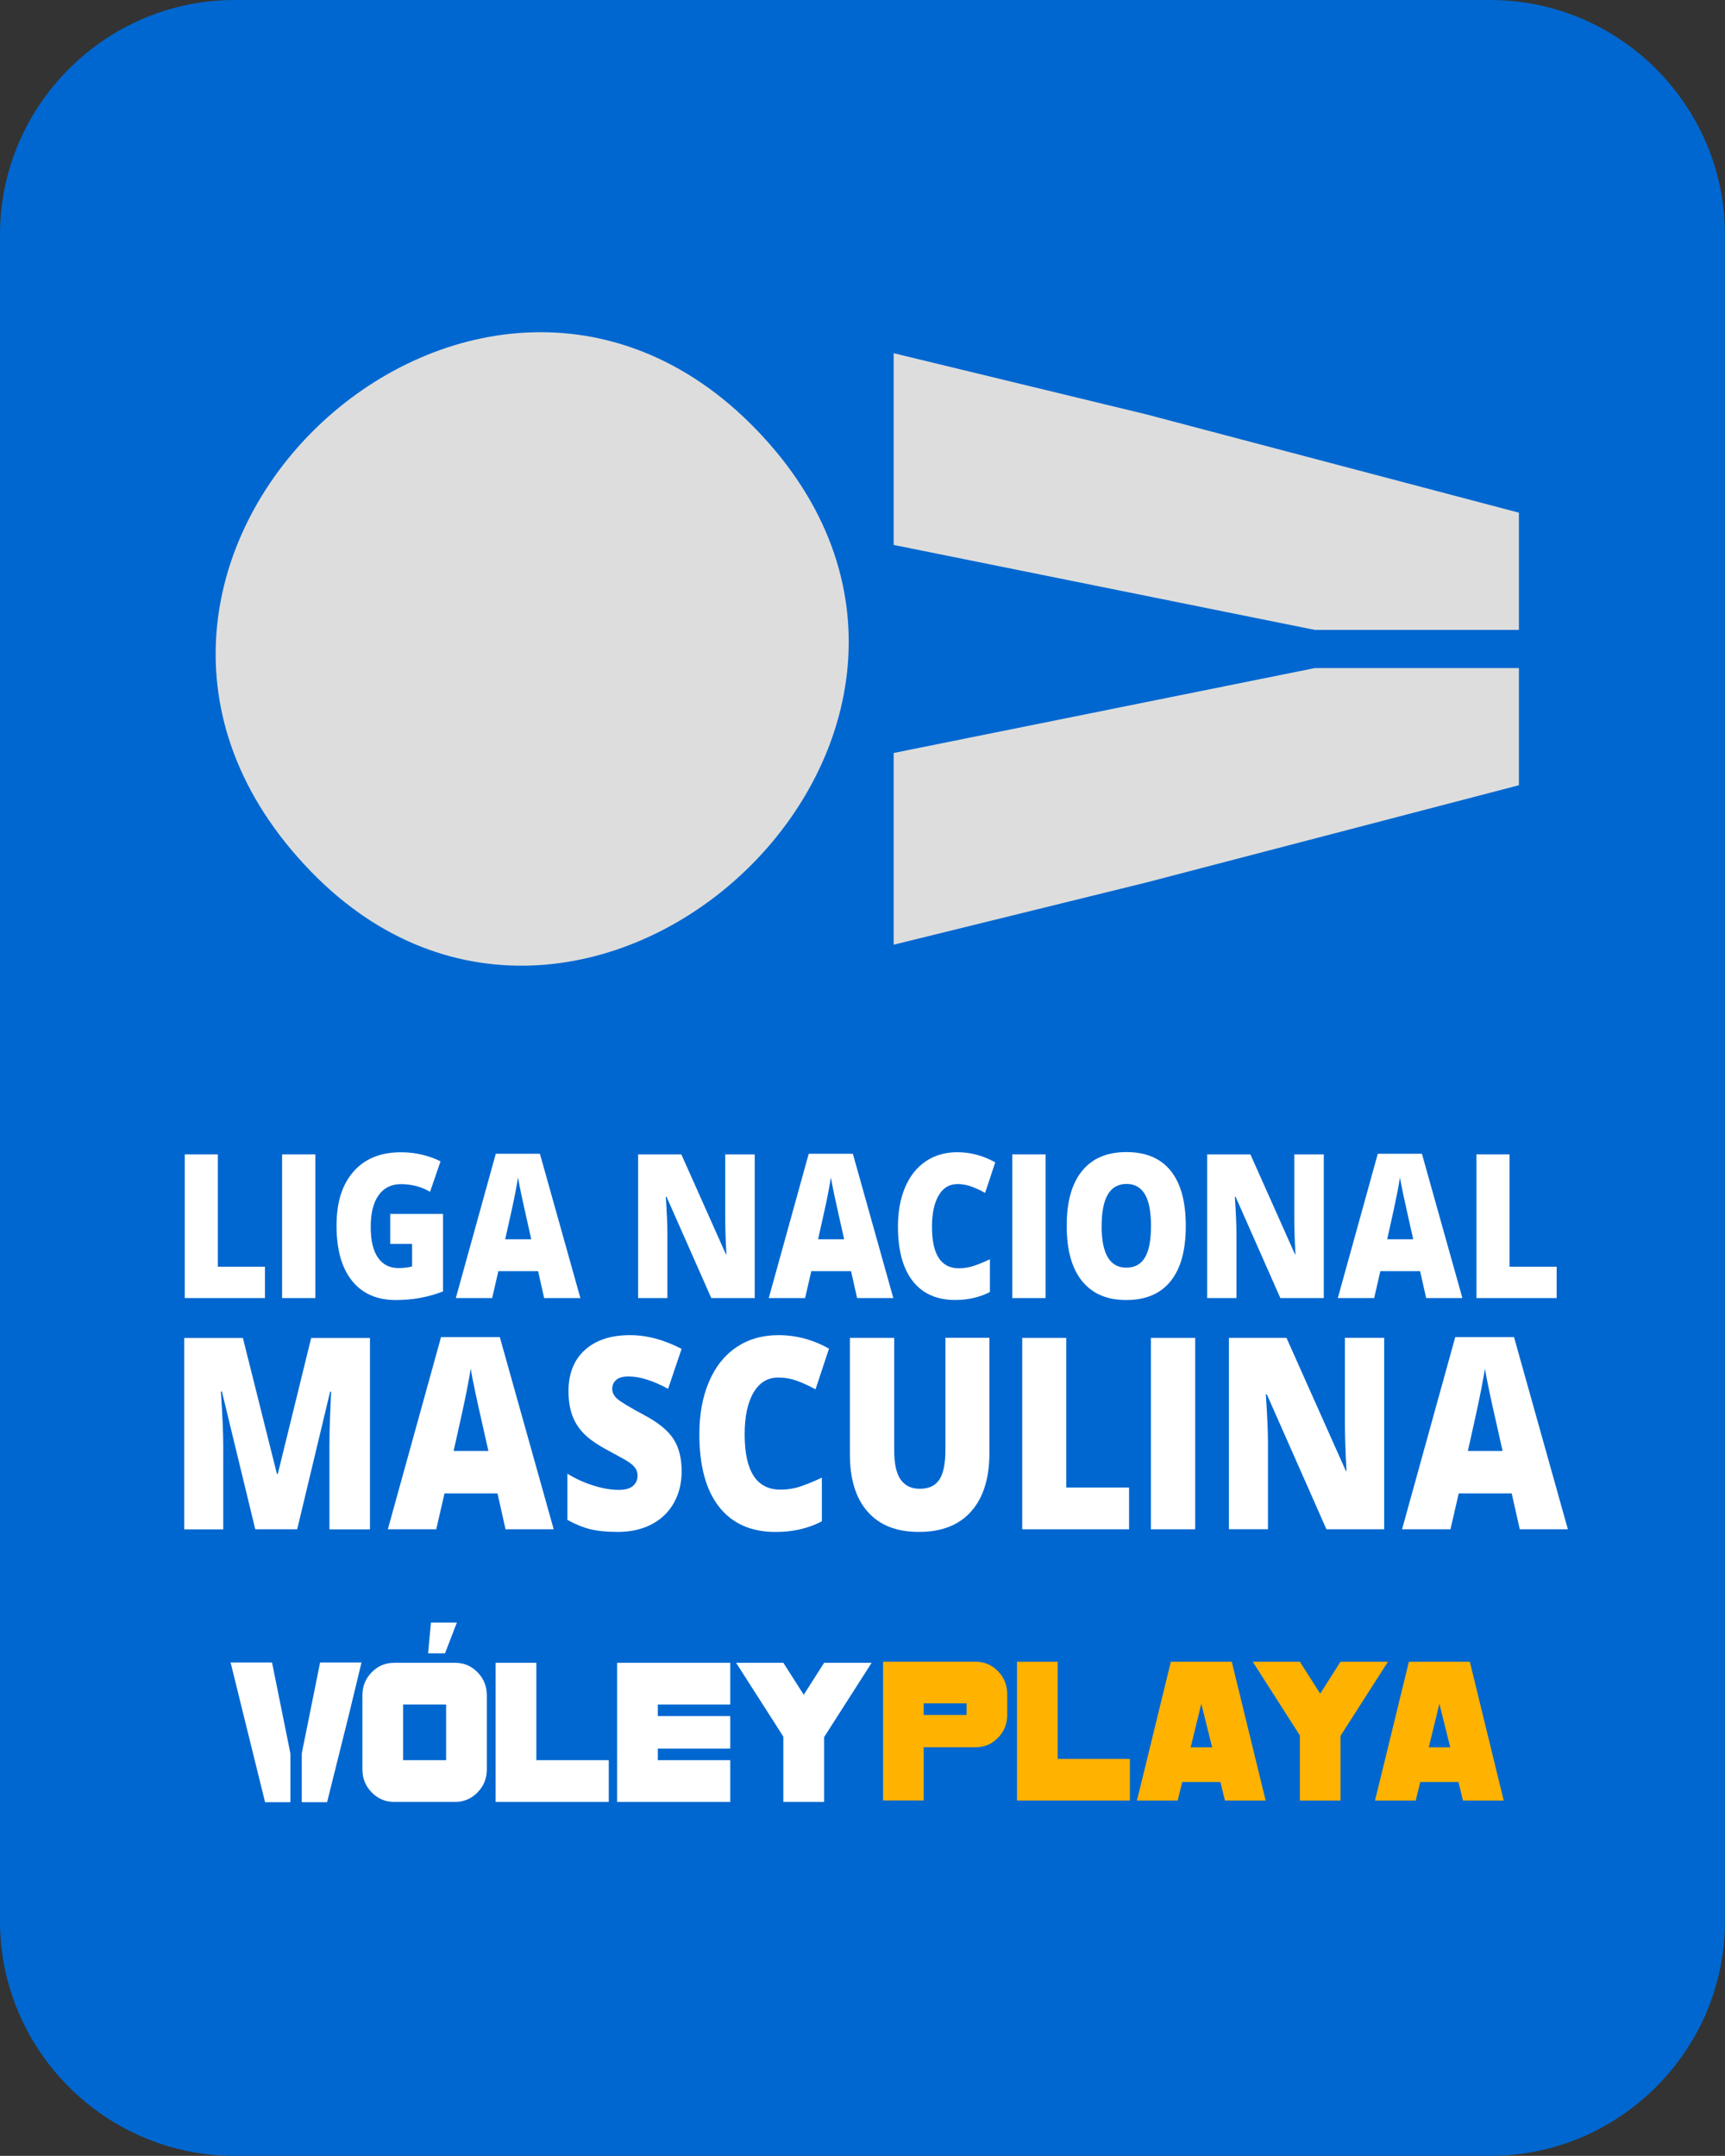 <?xml version="1.0" encoding="UTF-8"?>
<svg id="Capa_2" xmlns="http://www.w3.org/2000/svg" viewBox="0 0 342.75 428.41">
  <rect x="0" y="0" width="342.75" height="428.41" fill="#333333" stroke="none"/>
  <defs>
    <style>
      .cls-1 {
        fill: #fff;
      }

      .cls-2 {
        fill: #ffb200;
      }

      .cls-3 {
        fill: #0067d0;
      }

      .cls-4 {
        fill: #ddd;
      }
    </style>
  </defs>
  <g id="Capa_1-2" data-name="Capa_1">
    <g>
      <path class="cls-3" d="M296.14,428.41H46.61c-25.64,0-46.61-20.98-46.61-46.61V46.62C0,20.98,20.98,0,46.61,0h249.52c25.64,0,46.61,20.98,46.61,46.62v335.18c0,25.64-20.98,46.61-46.61,46.61"/>
      <path class="cls-4" d="M150.21,85.3c57.61,59.49-33.3,144.75-88.44,87.87C3.24,112.8,94.09,27.35,150.21,85.3"/>
      <polygon class="cls-4" points="177.57 108.29 261.23 125.17 301.8 125.17 301.8 101.88 227.75 82.34 177.57 70.19 177.57 108.29"/>
      <polygon class="cls-4" points="177.57 149.63 177.57 187.73 227.75 175.37 301.8 156.04 301.8 132.76 261.25 132.76 177.57 149.63"/>
      <polygon class="cls-1" points="36.71 257.95 36.71 229.4 43.28 229.4 43.28 251.72 52.65 251.72 52.65 257.95 36.71 257.95"/>
      <rect class="cls-1" x="56.05" y="229.4" width="6.61" height="28.55"/>
      <path class="cls-1" d="M77.53,241.23h10.5v15.39c-2.85,1.14-5.98,1.72-9.4,1.72-3.75,0-6.65-1.28-8.69-3.83-2.05-2.55-3.07-6.19-3.07-10.92s1.12-8.2,3.36-10.76c2.24-2.57,5.38-3.85,9.42-3.85,1.53,0,2.98.17,4.33.51,1.36.34,2.54.77,3.55,1.29l-2.08,6.05c-1.75-1.01-3.68-1.52-5.77-1.52-1.92,0-3.4.73-4.45,2.2-1.05,1.46-1.57,3.56-1.57,6.28s.47,4.7,1.42,6.1c.95,1.4,2.32,2.1,4.1,2.1.98,0,1.87-.11,2.7-.33v-4.47h-4.34v-5.96Z"/>
      <path class="cls-1" d="M108.12,257.95l-1.2-5.35h-7.9l-1.23,5.35h-7.22l7.94-28.67h8.77l8.04,28.67h-7.19ZM105.56,246.27l-1.05-4.69c-.24-1.04-.54-2.39-.89-4.04-.35-1.65-.58-2.84-.69-3.55-.1.66-.3,1.76-.59,3.28-.29,1.52-.95,4.53-1.96,9h5.18Z"/>
      <path class="cls-1" d="M149.95,257.95h-8.62l-8.89-20.12h-.15c.21,3.16.32,5.58.32,7.25v12.87h-5.82v-28.55h8.59l8.85,19.84h.1c-.16-2.88-.23-5.19-.23-6.93v-12.91h5.86v28.55Z"/>
      <path class="cls-1" d="M170.3,257.95l-1.2-5.35h-7.9l-1.23,5.35h-7.22l7.94-28.67h8.77l8.04,28.67h-7.19ZM167.73,246.27l-1.05-4.69c-.24-1.04-.54-2.39-.89-4.04-.35-1.65-.58-2.84-.69-3.55-.1.66-.3,1.76-.59,3.28-.29,1.52-.95,4.53-1.96,9h5.18Z"/>
      <path class="cls-1" d="M190.16,235.31c-1.56,0-2.78.75-3.66,2.26-.88,1.5-1.32,3.58-1.32,6.22,0,5.49,1.78,8.24,5.34,8.24,1.08,0,2.12-.18,3.13-.53,1.01-.35,2.02-.77,3.04-1.27v6.52c-2.03,1.05-4.33,1.58-6.89,1.58-3.67,0-6.49-1.25-8.44-3.75-1.96-2.5-2.94-6.11-2.94-10.84,0-2.96.47-5.55,1.42-7.79.95-2.24,2.31-3.96,4.09-5.17,1.78-1.2,3.88-1.81,6.28-1.81,2.63,0,5.14.67,7.54,2.01l-2.01,6.07c-.9-.5-1.8-.91-2.69-1.25-.9-.34-1.86-.51-2.9-.51"/>
      <rect class="cls-1" x="201.14" y="229.4" width="6.61" height="28.55"/>
      <path class="cls-1" d="M235.61,243.63c0,4.81-1,8.46-3.01,10.96-2.01,2.5-4.95,3.75-8.82,3.75s-6.74-1.26-8.78-3.77c-2.04-2.51-3.05-6.17-3.05-10.98s1.01-8.38,3.04-10.89c2.02-2.51,4.97-3.76,8.83-3.76s6.81,1.24,8.8,3.73c2,2.49,2.99,6.14,2.99,10.96M218.88,243.63c0,5.52,1.64,8.28,4.91,8.28,1.66,0,2.9-.67,3.7-2.01.8-1.34,1.21-3.43,1.21-6.27s-.41-4.96-1.22-6.32c-.82-1.36-2.03-2.04-3.65-2.04-3.29,0-4.94,2.79-4.94,8.36"/>
      <path class="cls-1" d="M263.02,257.95h-8.62l-8.89-20.12h-.15c.21,3.16.32,5.58.32,7.25v12.87h-5.82v-28.55h8.59l8.85,19.84h.1c-.16-2.88-.23-5.19-.23-6.93v-12.91h5.86v28.55Z"/>
      <path class="cls-1" d="M283.37,257.95l-1.2-5.35h-7.9l-1.23,5.35h-7.22l7.94-28.67h8.77l8.04,28.67h-7.19ZM280.8,246.27l-1.05-4.69c-.24-1.04-.54-2.39-.89-4.04-.35-1.65-.58-2.84-.69-3.55-.1.66-.3,1.76-.59,3.28-.29,1.52-.95,4.53-1.95,9h5.18Z"/>
      <polygon class="cls-1" points="293.36 257.95 293.36 229.4 299.93 229.4 299.93 251.72 309.3 251.72 309.3 257.95 293.36 257.95"/>
      <path class="cls-1" d="M50.72,303.9l-6.63-27.39h-.2c.31,4.67.47,8.29.47,10.88v16.52h-7.76v-38.03h11.66l6.76,27h.18l6.63-27h11.68v38.03h-8.05v-16.68c0-.87.01-1.83.03-2.89.02-1.06.12-3.65.3-7.78h-.2l-6.54,27.34h-8.33Z"/>
      <path class="cls-1" d="M100.45,303.9l-1.6-7.13h-10.53l-1.64,7.13h-9.62l10.57-38.19h11.68l10.71,38.19h-9.57ZM97.04,288.34l-1.4-6.24c-.33-1.39-.72-3.18-1.19-5.39-.47-2.2-.77-3.78-.92-4.73-.13.88-.4,2.34-.79,4.37-.39,2.03-1.26,6.03-2.61,11.99h6.89Z"/>
      <path class="cls-1" d="M135.44,292.35c0,2.36-.51,4.45-1.53,6.28-1.02,1.83-2.49,3.25-4.41,4.27-1.92,1.01-4.17,1.52-6.76,1.52-2.16,0-3.97-.18-5.43-.53-1.46-.36-2.99-.98-4.57-1.86v-9.16c1.67,1,3.4,1.79,5.21,2.35,1.8.56,3.46.85,4.96.85,1.3,0,2.25-.26,2.86-.79.61-.53.91-1.21.91-2.04,0-.52-.12-.98-.37-1.37-.24-.39-.64-.79-1.17-1.18-.54-.4-1.98-1.21-4.31-2.45-2.11-1.13-3.7-2.22-4.75-3.28-1.06-1.06-1.84-2.27-2.35-3.64-.51-1.37-.77-2.99-.77-4.87,0-3.5,1.09-6.23,3.26-8.19,2.17-1.96,5.16-2.94,8.95-2.94,3.35,0,6.77.91,10.26,2.73l-2.68,7.93c-3.03-1.63-5.64-2.45-7.85-2.45-1.14,0-1.97.24-2.48.7-.52.47-.77,1.05-.77,1.74,0,.74.33,1.41.99,2,.66.59,2.44,1.67,5.35,3.23,2.79,1.48,4.73,3.06,5.82,4.75,1.09,1.69,1.63,3.82,1.63,6.39"/>
      <path class="cls-1" d="M154.59,273.75c-2.08,0-3.71,1-4.88,3-1.17,2-1.75,4.77-1.75,8.29,0,7.32,2.37,10.98,7.11,10.98,1.43,0,2.82-.23,4.17-.7,1.34-.47,2.7-1.03,4.06-1.69v8.69c-2.7,1.41-5.76,2.11-9.18,2.11-4.89,0-8.64-1.67-11.25-5-2.61-3.33-3.91-8.14-3.91-14.44,0-3.94.63-7.4,1.9-10.38,1.26-2.98,3.08-5.28,5.45-6.88,2.37-1.61,5.16-2.41,8.37-2.41,3.5,0,6.85.89,10.04,2.68l-2.68,8.09c-1.2-.66-2.39-1.21-3.59-1.66-1.2-.45-2.48-.68-3.86-.68"/>
      <path class="cls-1" d="M196.59,265.87v22.89c0,4.98-1.2,8.83-3.6,11.56-2.4,2.73-5.86,4.1-10.38,4.1s-7.81-1.33-10.18-3.98c-2.37-2.65-3.56-6.47-3.56-11.45v-23.13h8.8v22.32c0,2.69.43,4.64,1.29,5.85s2.12,1.82,3.79,1.82c1.79,0,3.08-.6,3.89-1.81.8-1.2,1.21-3.18,1.21-5.92v-22.27h8.75Z"/>
      <polygon class="cls-1" points="203.11 303.9 203.11 265.87 211.86 265.87 211.86 295.6 224.34 295.6 224.34 303.9 203.11 303.9"/>
      <rect class="cls-1" x="228.68" y="265.87" width="8.8" height="38.03"/>
      <path class="cls-1" d="M275.04,303.9h-11.48l-11.84-26.8h-.2c.28,4.21.42,7.43.42,9.65v17.14h-7.76v-38.03h11.44l11.79,26.43h.13c-.21-3.83-.31-6.91-.31-9.23v-17.2h7.8v38.03Z"/>
      <path class="cls-1" d="M301.97,303.9l-1.6-7.13h-10.53l-1.64,7.13h-9.62l10.57-38.19h11.68l10.7,38.19h-9.57ZM298.56,288.34l-1.4-6.24c-.33-1.39-.72-3.18-1.19-5.39-.47-2.2-.77-3.78-.92-4.73-.13.88-.4,2.34-.79,4.37-.39,2.03-1.26,6.03-2.6,11.99h6.89Z"/>
      <path class="cls-2" d="M200.13,340.79c0,1.78-.61,3.3-1.84,4.55-1.23,1.26-2.71,1.88-4.44,1.88h-10.32v10.57h-8.07v-27.58h18.39c1.73,0,3.21.63,4.44,1.88,1.23,1.26,1.84,2.78,1.84,4.55v4.14ZM192.05,338.49h-8.52v2.3h8.52v-2.3Z"/>
      <polygon class="cls-2" points="224.5 357.8 202.07 357.8 202.07 330.22 210.15 330.22 210.15 349.53 224.5 349.53 224.5 357.8"/>
      <path class="cls-2" d="M251.48,357.8h-8.09l-.9-3.68h-7.59l-.9,3.68h-8.09l6.73-27.58h12.11l6.73,27.58ZM240.85,347.23l-2.16-8.66-2.11,8.66h4.27Z"/>
      <polygon class="cls-2" points="275.78 330.22 266.35 344.95 266.35 357.8 258.28 357.8 258.28 344.86 248.91 330.22 258.28 330.22 262.32 336.56 266.35 330.22 275.78 330.22"/>
      <path class="cls-2" d="M298.78,357.8h-8.09l-.9-3.68h-7.59l-.9,3.68h-8.09l6.73-27.58h12.11l6.73,27.58ZM288.16,347.23l-2.16-8.66-2.11,8.66h4.27Z"/>
      <path class="cls-1" d="M96.73,351.62c0,1.78-.61,3.3-1.84,4.56-1.23,1.26-2.71,1.89-4.45,1.89h-12.14c-1.74,0-3.22-.63-4.45-1.89-1.23-1.26-1.84-2.78-1.84-4.56v-14.74c0-1.78.61-3.3,1.84-4.56,1.23-1.26,2.71-1.89,4.45-1.89h12.14c1.74,0,3.22.63,4.45,1.89,1.23,1.26,1.84,2.78,1.84,4.56v14.74ZM88.64,338.72h-8.54v11.06h8.54v-11.06Z"/>
      <polygon class="cls-1" points="120.96 358.07 98.48 358.07 98.48 330.43 106.57 330.43 106.57 349.78 120.96 349.78 120.96 358.07"/>
      <polygon class="cls-1" points="145.1 358.07 122.62 358.07 122.62 330.43 145.1 330.43 145.1 338.72 130.71 338.72 130.71 341.02 145.1 341.02 145.1 347.48 130.71 347.48 130.71 349.78 145.1 349.78 145.1 358.07"/>
      <polygon class="cls-1" points="173.19 330.43 163.75 345.19 163.75 358.07 155.65 358.07 155.65 345.1 146.26 330.43 155.65 330.43 159.7 336.78 163.75 330.43 173.19 330.43"/>
      <polygon class="cls-1" points="85.63 322.43 90.78 322.43 88.42 328.55 85.06 328.55 85.63 322.43"/>
      <polygon class="cls-1" points="63.6 330.37 59.96 348.44 59.96 358.13 64.99 358.13 69.21 341.21 71.83 330.37 63.6 330.37"/>
      <polygon class="cls-1" points="54.05 330.37 45.82 330.37 48.49 341.21 52.67 358.13 57.7 358.13 57.7 348.44 54.05 330.37"/>
    </g>
  </g>
</svg>